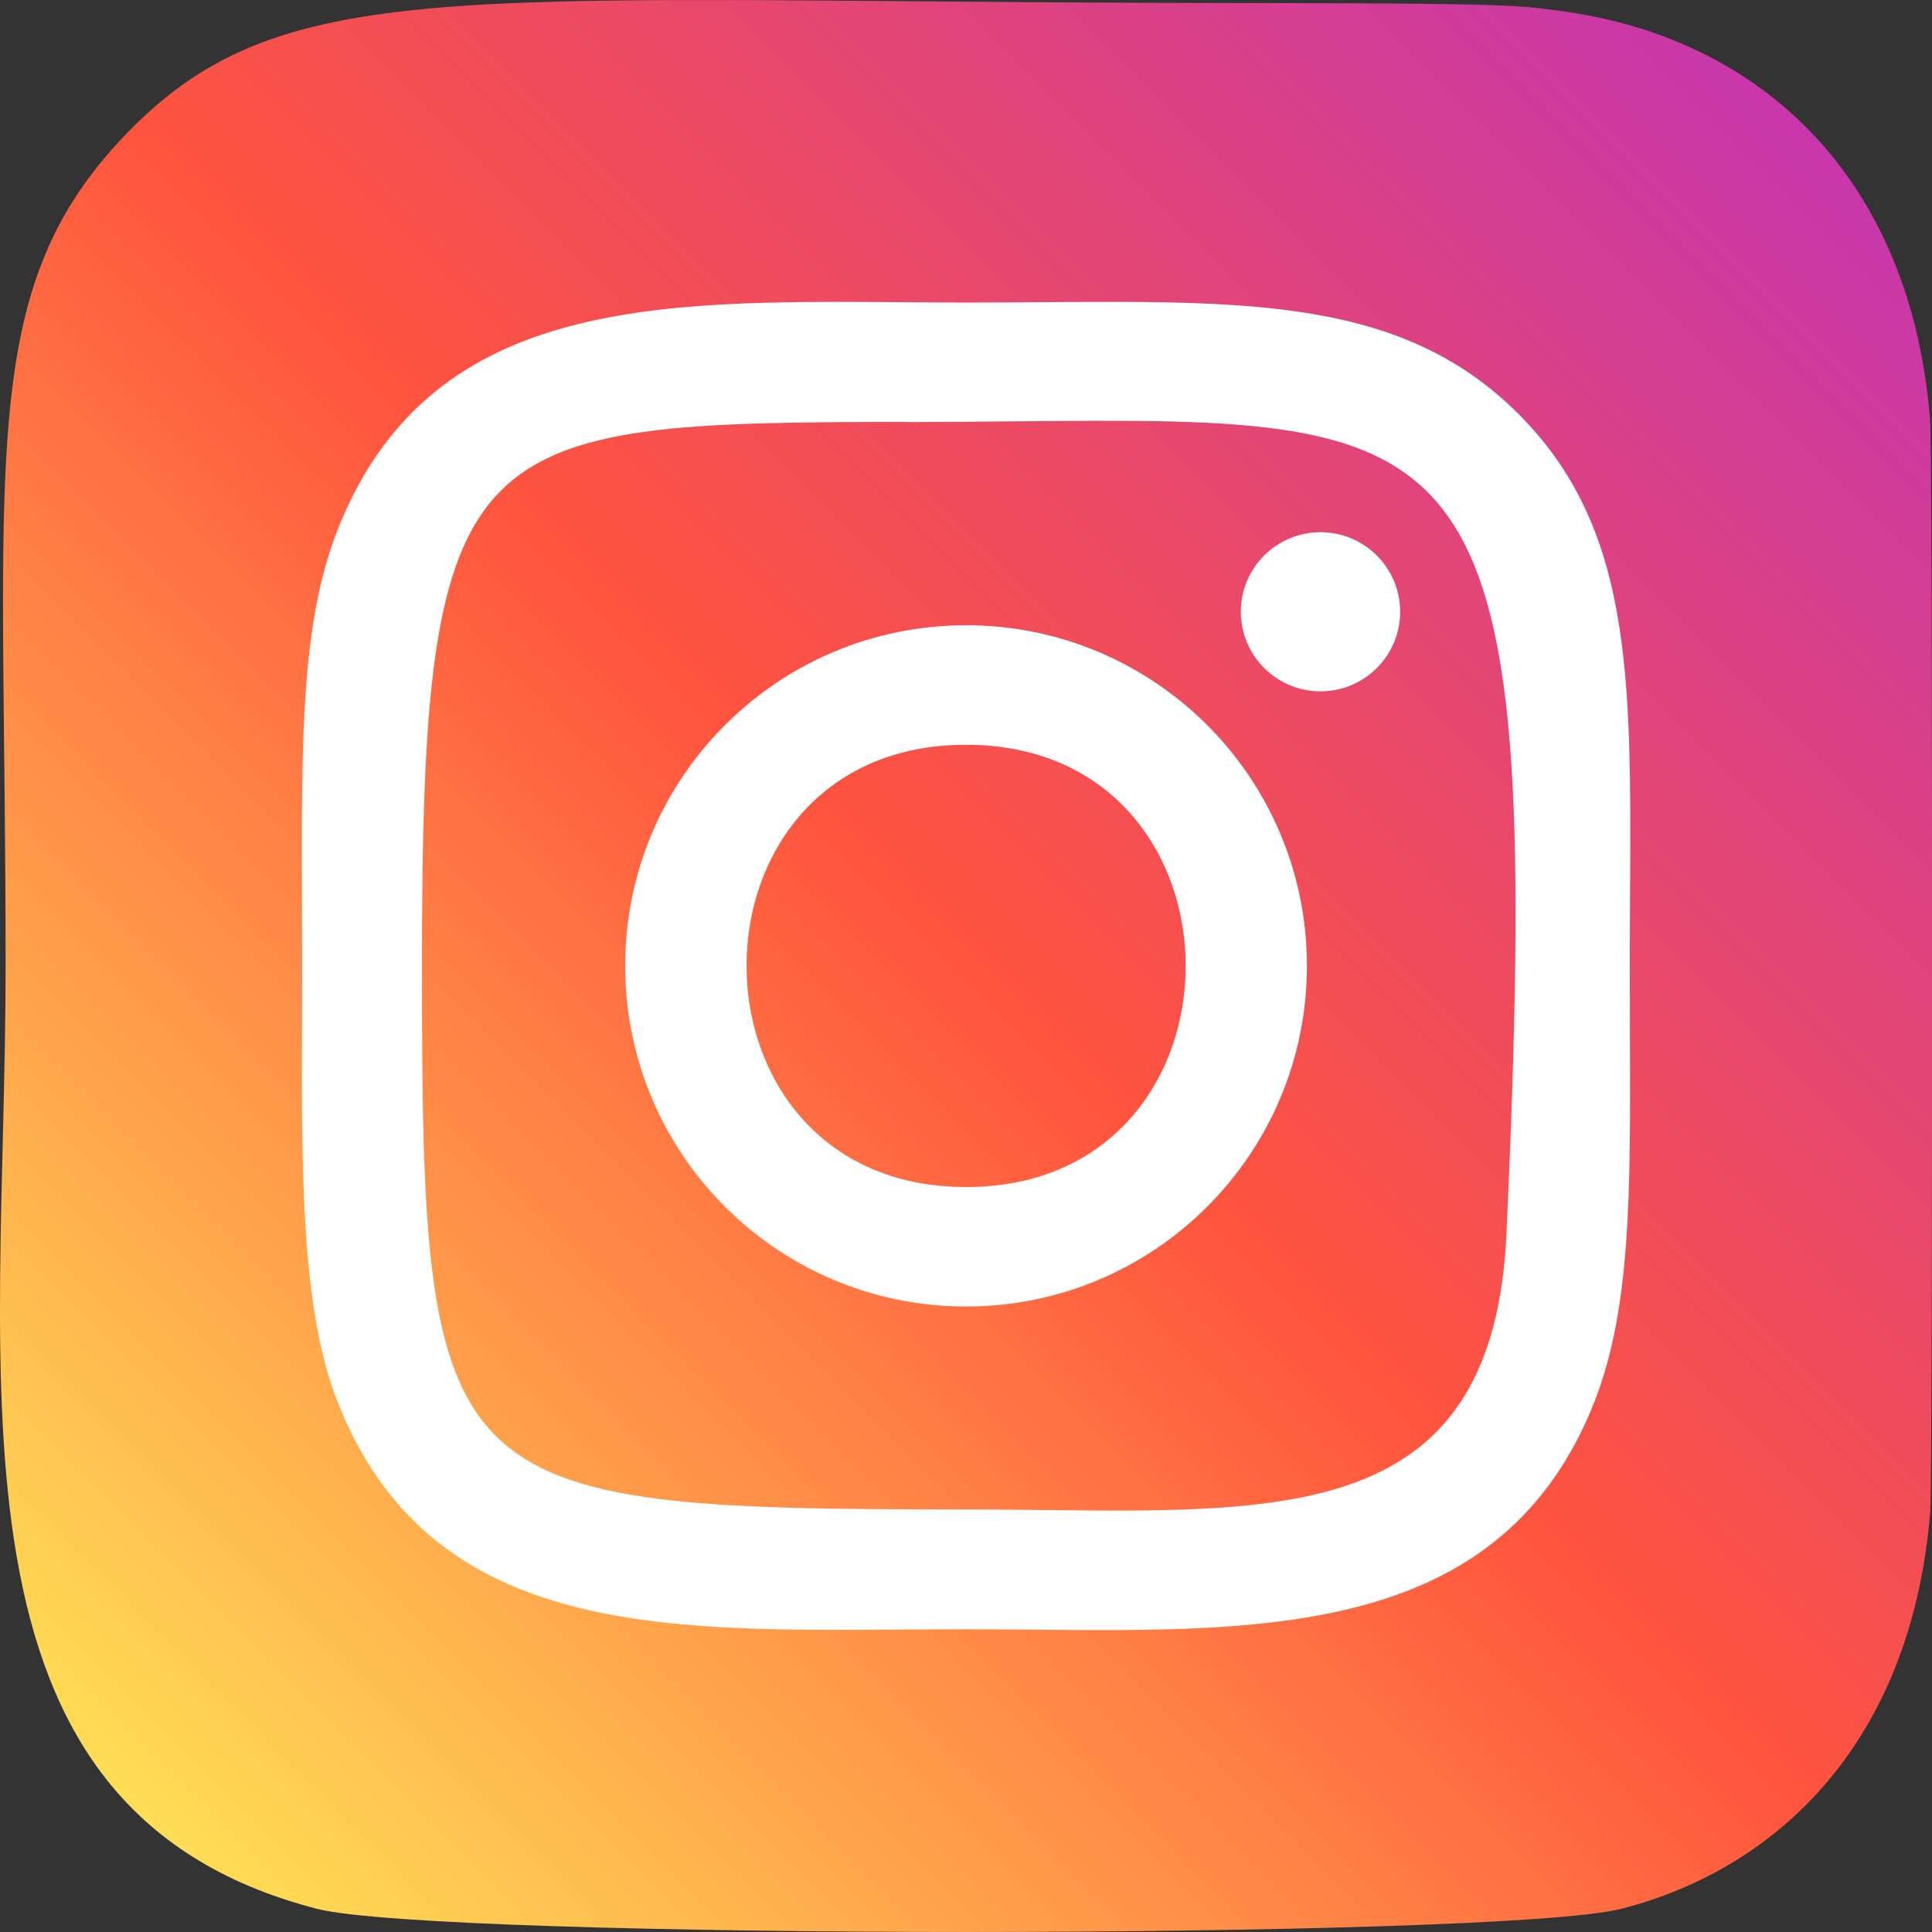 <svg width="32" height="32" viewBox="0 0 32 32" fill="none" xmlns="http://www.w3.org/2000/svg">
  <rect x="0" y="0" width="32" height="32" fill="#333333" stroke="none"/>
  <path d="M2.087 2.222C-0.42 4.826 0.093 7.592 0.093 15.995C0.093 22.974 -1.125 29.97 5.249 31.616C7.239 32.128 24.875 32.128 26.862 31.614C29.516 30.929 31.675 28.777 31.971 25.025C32.012 24.501 32.012 7.499 31.969 6.964C31.655 2.967 29.194 0.664 25.952 0.197C25.208 0.09 25.059 0.058 21.246 0.051C7.721 0.058 4.756 -0.544 2.087 2.222Z" fill="url(#paint0_linear_677_10484)" />
  <path fill-rule="evenodd" clip-rule="evenodd"
        d="M15.999 5.011C15.636 5.011 15.274 5.008 14.915 5.005C10.821 4.976 7.084 4.949 5.582 8.801C4.986 10.33 4.993 12.263 5.002 14.913C5.004 15.262 5.005 15.624 5.005 15.998C5.005 16.303 5.004 16.605 5.003 16.905C4.994 19.384 4.986 21.663 5.582 23.195C7.081 27.049 10.846 27.021 14.918 26.991C15.276 26.989 15.637 26.986 15.999 26.986C16.377 26.986 16.756 26.99 17.134 26.993L17.134 26.993C21.072 27.029 24.908 27.064 26.418 23.195C27.015 21.652 27.007 19.746 26.997 17.098V17.098C26.996 16.745 26.995 16.379 26.995 15.998C26.995 15.588 26.997 15.19 26.999 14.807V14.806V14.806V14.806V14.806C27.019 11.182 27.032 8.736 25.148 6.854C23.257 4.965 20.767 4.981 17.254 5.005C16.85 5.008 16.432 5.011 15.999 5.011ZM16.785 6.979L16.785 6.979C24.567 6.906 25.568 6.896 24.952 20.435C24.739 25.092 21.497 25.057 17.304 25.011C16.88 25.006 16.445 25.001 16.003 25.001C7.241 25.001 6.989 24.751 6.989 15.993C6.989 7.135 7.684 6.996 15.016 6.988V6.991C15.641 6.99 16.23 6.984 16.785 6.979ZM20.552 10.133C20.552 9.405 21.143 8.815 21.872 8.815C22.6 8.815 23.191 9.405 23.191 10.133C23.191 10.86 22.6 11.451 21.872 11.451C21.143 11.451 20.552 10.86 20.552 10.133ZM16.002 10.356C12.883 10.356 10.355 12.883 10.355 15.998C10.355 19.114 12.883 21.64 16.002 21.64C19.12 21.64 21.647 19.114 21.647 15.998C21.647 12.883 19.12 10.356 16.002 10.356ZM16.002 12.336C20.848 12.336 20.854 19.661 16.002 19.661C11.157 19.661 11.149 12.336 16.002 12.336Z"
        fill="white" />
  <defs>
    <linearGradient id="paint0_linear_677_10484" x1="16.048" y1="43.818" x2="43.854" y2="16.02" gradientUnits="userSpaceOnUse">
      <stop stop-color="#FFDD55" />
      <stop offset="0.5" stop-color="#FF543E" />
      <stop offset="1" stop-color="#C837AB" />
    </linearGradient>
  </defs>
</svg>
